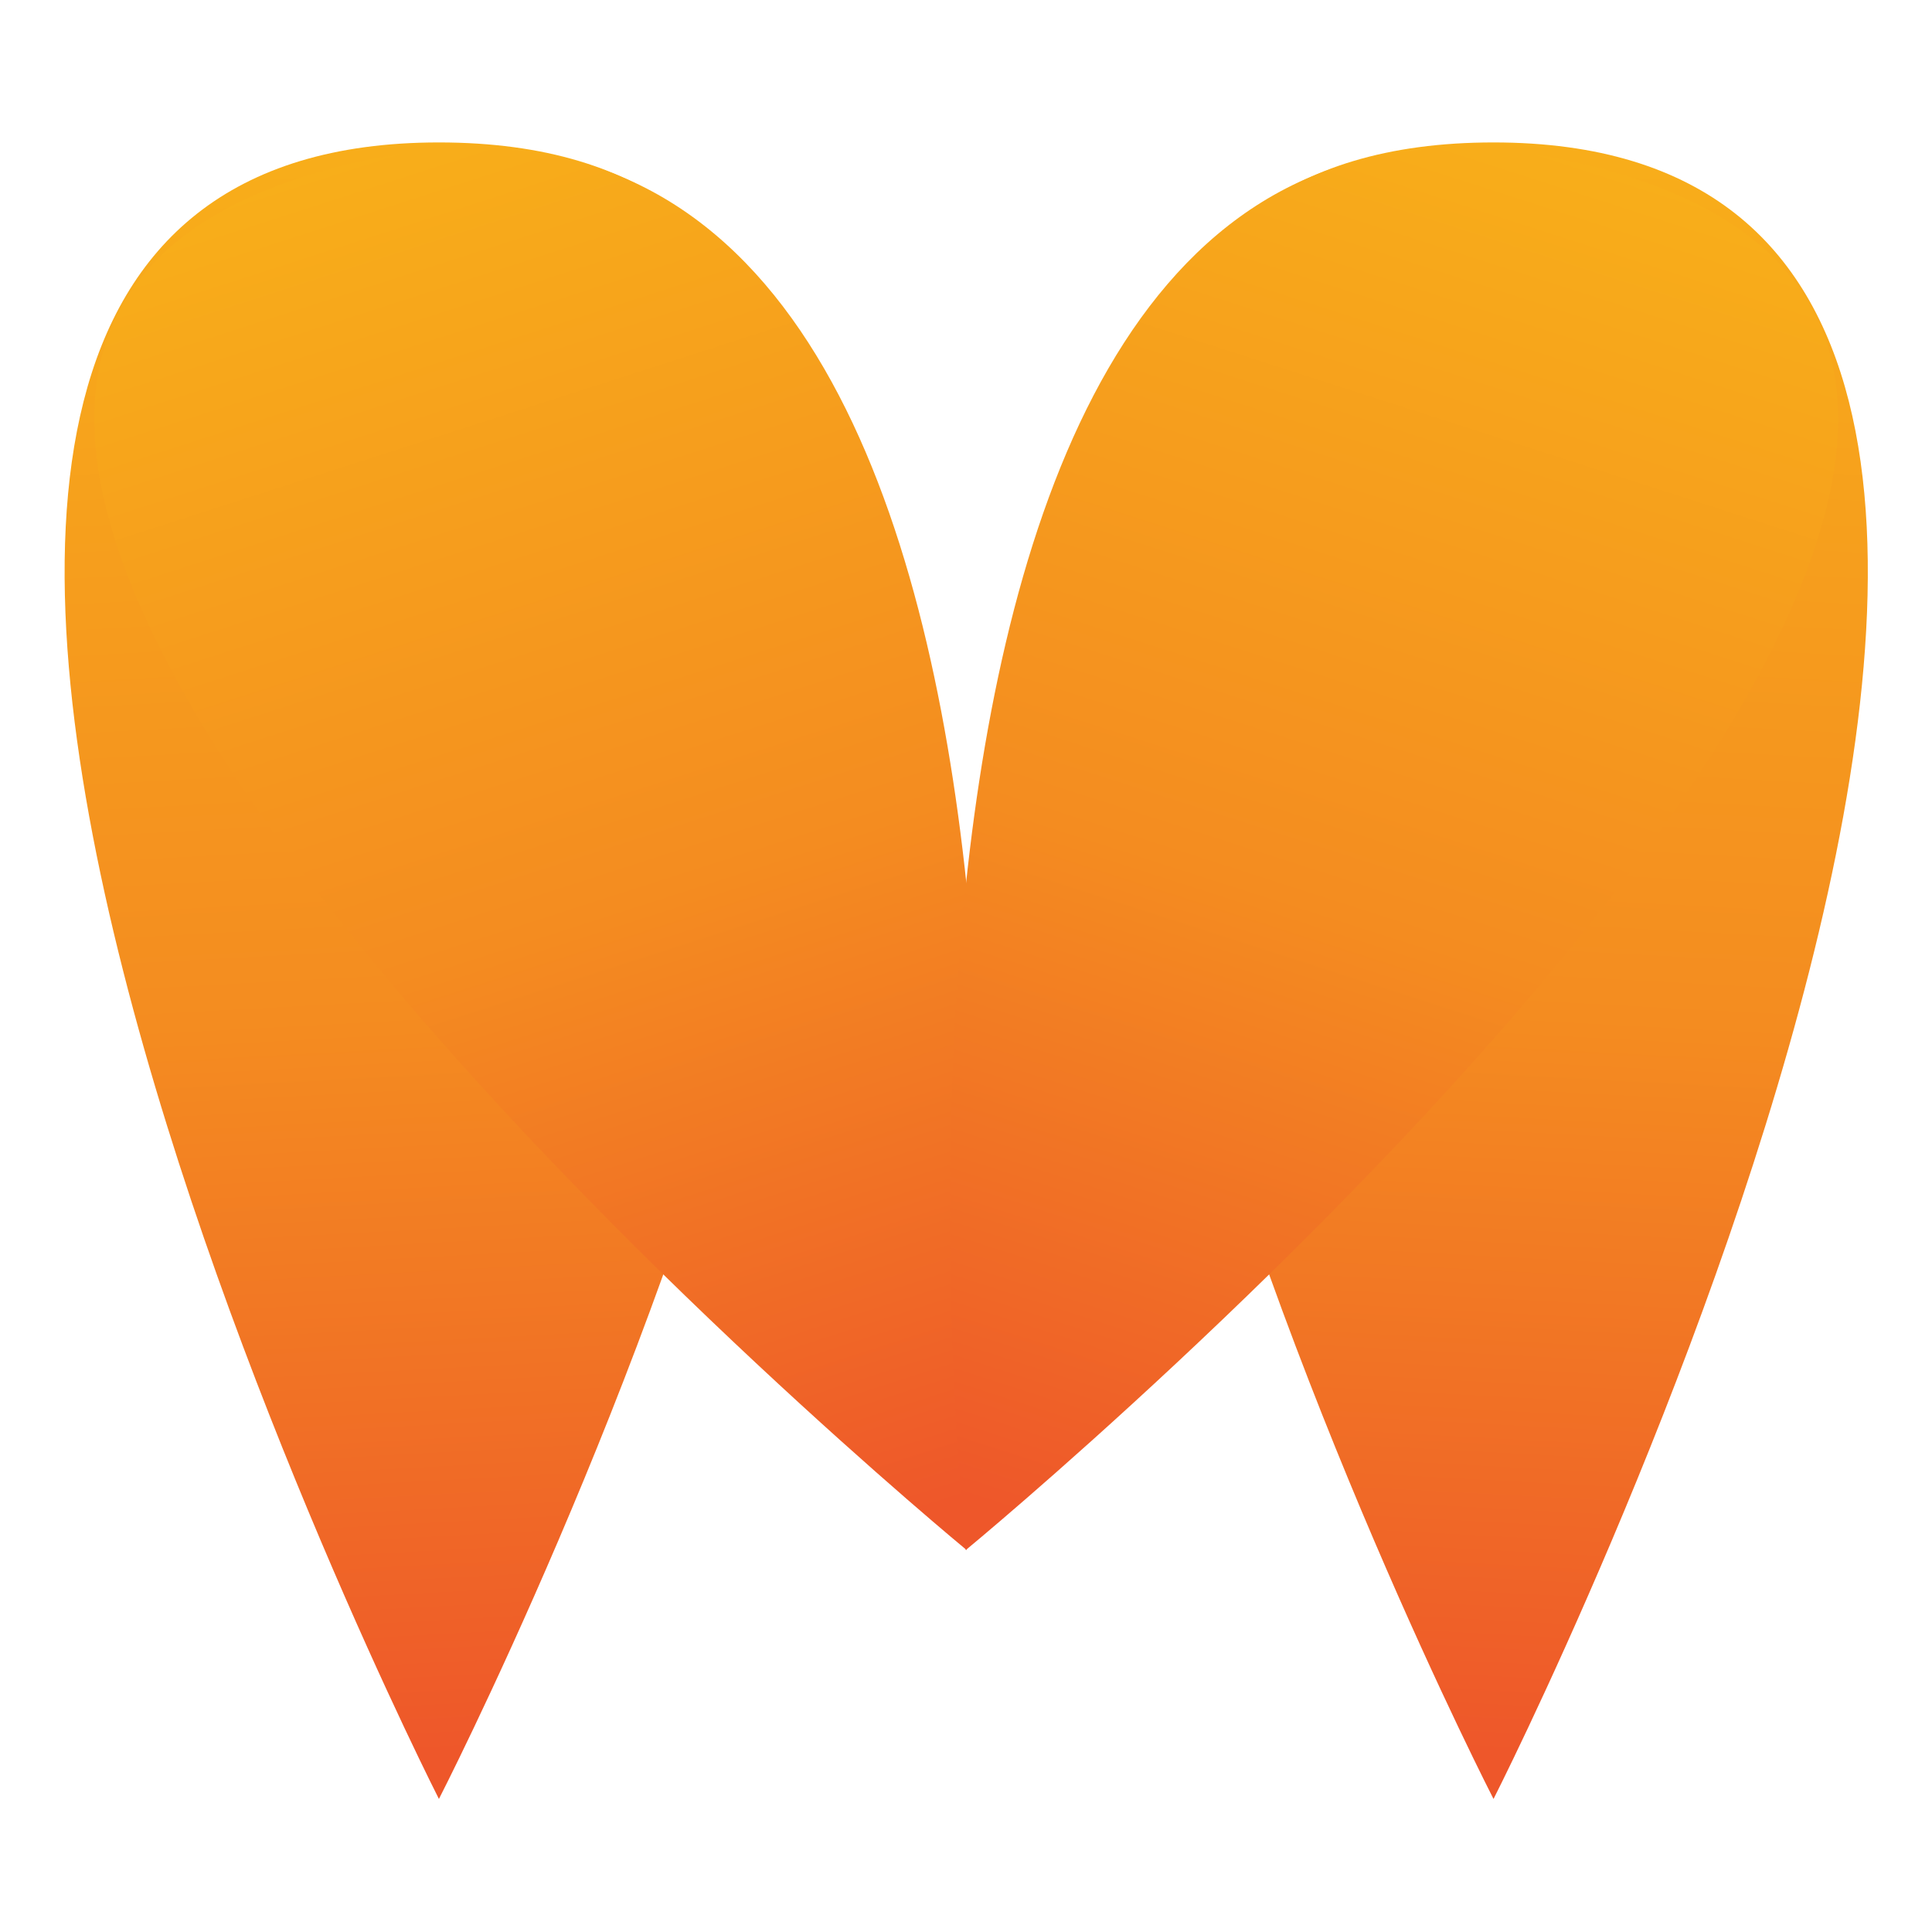 <?xml version="1.0" encoding="utf-8"?>
<svg xmlns="http://www.w3.org/2000/svg" viewBox="0 0 192 192" xmlns:bx="https://boxy-svg.com">
  <defs>
    <path id="a" d="M39.1 25.7c0 6.4-5.3 11.5-11.7 11.5-6.5 0-11.7-5.2-11.7-11.5H2.8v.1c.1 13.3 11.1 24 24.6 24C41 49.8 52 39 52 25.7z"/>
    <path id="e" d="M39.1 25.7c0 6.4-5.3 11.5-11.7 11.5-6.5 0-11.7-5.2-11.7-11.5H2.8v.1c.1 13.3 11.1 24 24.6 24C41 49.8 52 39 52 25.7z"/>
    <path id="h" d="M27.3 1.1c-10.7 0 0 13.9 0 13.9s10.8-13.9 0-13.9"/>
    <path id="k" d="M27.3 1.1c-10.7 0 0 13.9 0 13.9s10.8-13.9 0-13.9"/>
    <path id="n" d="M33.8 16.9s16.8-5.2 8-11.4c-1.3-.9-2.4-1.3-3.3-1.3-5.3 0-4.7 12.7-4.7 12.7"/>
    <path id="q" d="M33.8 16.9s16.8-5.2 8-11.4c-1.3-.9-2.4-1.3-3.3-1.3-5.3 0-4.7 12.7-4.7 12.7"/>
    <path id="t" d="M37.8 22.2s16.7 5.3 13.1-4.8c-.9-2.6-2.2-3.5-3.7-3.5-4.2 0-9.4 8.3-9.4 8.3"/>
    <path id="w" d="M37.8 22.2s16.7 5.3 13.1-4.8c-.9-2.6-2.2-3.5-3.7-3.5-4.2 0-9.4 8.3-9.4 8.3"/>
    <path id="z" d="M13.1 6.1c-8.8 6.2 8 11.4 8 11.4s.6-12.7-4.6-12.7c-1 0-2.1.4-3.4 1.3"/>
    <path id="C" d="M13.1 6.1c-8.8 6.2 8 11.4 8 11.4s.6-12.7-4.6-12.7c-1 0-2.1.4-3.4 1.3"/>
    <path id="F" d="M3.9 18c-3.7 10.1 13 4.8 13 4.8s-5.2-8.3-9.4-8.3c-1.3 0-2.6 1-3.6 3.5"/>
    <path id="I" d="M3.9 18c-3.7 10.1 13 4.8 13 4.8s-5.2-8.3-9.4-8.3c-1.3 0-2.6 1-3.6 3.5"/>
    <bx:export>
      <bx:file format="svg" path="Sin título 2.svg"/>
    </bx:export>
  </defs>
  <linearGradient id="gradient-2" x1="-258.8" x2="-254.7" y1="356" y2="356" gradientTransform="matrix(1.969, 110.729, 55.281, -3.944, -19133.609, 30037.785)" gradientUnits="userSpaceOnUse" spreadMethod="reflect">
    <stop offset="0" stop-color="#f9b718"/>
    <stop offset="0.3" stop-color="#f48c20"/>
    <stop offset="0.5" stop-color="#ee572a"/>
    <stop offset="0.7" stop-color="#ee532a"/>
    <stop offset="0.8" stop-color="#ed4729"/>
    <stop offset="0.9" stop-color="#ec3327"/>
    <stop offset="1" stop-color="#ec2926"/>
  </linearGradient>
  <clipPath id="clip-2">
    <path d="M 40.828 6 C -37.54 6 40.828 209.995 40.828 209.995 C 40.828 209.995 119.961 6 40.828 6" overflow="visible" style="stroke-width: 1;"/>
  </clipPath>
  <linearGradient id="gradient-1" x1="-258.8" x2="-254.7" y1="356" y2="356" gradientTransform="matrix(1.969, 97.705, 55.281, -3.48, -19113.869, 26503.452)" gradientUnits="userSpaceOnUse" spreadMethod="reflect">
    <stop offset="0" stop-color="#f9b718"/>
    <stop offset="0.3" stop-color="#f48c20"/>
    <stop offset="0.5" stop-color="#ee572a"/>
    <stop offset="0.7" stop-color="#ee532a"/>
    <stop offset="0.8" stop-color="#ed4729"/>
    <stop offset="0.9" stop-color="#ec3327"/>
    <stop offset="1" stop-color="#ec2926"/>
  </linearGradient>
  <clipPath id="clip-1">
    <path d="M 60.587 4.15 C -17.781 4.15 60.587 184.149 60.587 184.149 C 60.587 184.149 139.72 4.15 60.587 4.15" overflow="visible" style="stroke-width: 1;"/>
  </clipPath>
  <linearGradient id="gradient-3" x1="-258.8" x2="-254.7" y1="356" y2="356" gradientTransform="matrix(1.969, 110.729, 55.281, -3.944, -19133.609, 30037.785)" gradientUnits="userSpaceOnUse" spreadMethod="reflect">
    <stop offset="0" stop-color="#f9b718"/>
    <stop offset="0.3" stop-color="#f48c20"/>
    <stop offset="0.5" stop-color="#ee572a"/>
    <stop offset="0.7" stop-color="#ee532a"/>
    <stop offset="0.8" stop-color="#ed4729"/>
    <stop offset="0.9" stop-color="#ec3327"/>
    <stop offset="1" stop-color="#ec2926"/>
  </linearGradient>
  <clipPath id="clip-3">
    <path d="M 40.828 6 C -37.54 6 40.828 209.995 40.828 209.995 C 40.828 209.995 119.961 6 40.828 6" overflow="visible" style="stroke-width: 1;"/>
  </clipPath>
  <linearGradient id="gradient-4" x1="-258.8" x2="-254.7" y1="356" y2="356" gradientTransform="matrix(1.969, 97.705, 55.281, -3.48, -19113.869, 26503.452)" gradientUnits="userSpaceOnUse" spreadMethod="reflect">
    <stop offset="0" stop-color="#f9b718"/>
    <stop offset="0.3" stop-color="#f48c20"/>
    <stop offset="0.5" stop-color="#ee572a"/>
    <stop offset="0.7" stop-color="#ee532a"/>
    <stop offset="0.8" stop-color="#ed4729"/>
    <stop offset="0.9" stop-color="#ec3327"/>
    <stop offset="1" stop-color="#ec2926"/>
  </linearGradient>
  <clipPath id="clip-4">
    <path d="M 60.587 4.15 C -17.781 4.15 60.587 184.149 60.587 184.149 C 60.587 184.149 139.72 4.15 60.587 4.15" overflow="visible" style="stroke-width: 1;"/>
  </clipPath>
  <g style="" transform="matrix(1.068, 0, 0, 0.807, 0.388, 9.588)">
    <g transform="matrix(1, 0, 0, 1, -0.349, -0.341)">
      <path fill="url(#gradient-2)" d="M 119.979 -5.756 L 123.632 209.985 L -37.54 220.261 L -41.211 5.999 L 119.979 -5.756 Z" clip-path="url(#clip-2)" style="stroke-width: 1; transform-box: fill-box; transform-origin: 50% 50%; paint-order: fill; shape-rendering: crispedges;"/>
      <path fill="url(#gradient-1)" d="M 139.738 -6.224 L 143.391 184.14 L -17.781 193.207 L -21.452 4.149 L 139.738 -6.224 Z" clip-path="url(#clip-1)" style="stroke-width: 1; transform-origin: 60.757px 94.149px; paint-order: fill; shape-rendering: crispedges;" transform="matrix(0.946, -0.326, 0.326, 0.946, 0, 0)"/>
    </g>
    <g transform="matrix(-1, 0, 0, 1, 179.439, -0.341)" style="">
      <path fill="url(#gradient-3)" d="M 119.979 -5.756 L 123.632 209.985 L -37.54 220.261 L -41.211 5.999 L 119.979 -5.756 Z" clip-path="url(#clip-3)" style="stroke-width: 1; transform-box: fill-box; transform-origin: 50% 50%; paint-order: fill; shape-rendering: crispedges;"/>
      <path fill="url(#gradient-4)" d="M 139.738 -6.224 L 143.391 184.14 L -17.781 193.207 L -21.452 4.149 L 139.738 -6.224 Z" clip-path="url(#clip-4)" style="stroke-width: 1; transform-origin: 60.757px 94.149px; paint-order: fill; shape-rendering: crispedges;" transform="matrix(0.946, -0.326, 0.326, 0.946, 0, 0)"/>
    </g>
  </g>
</svg>